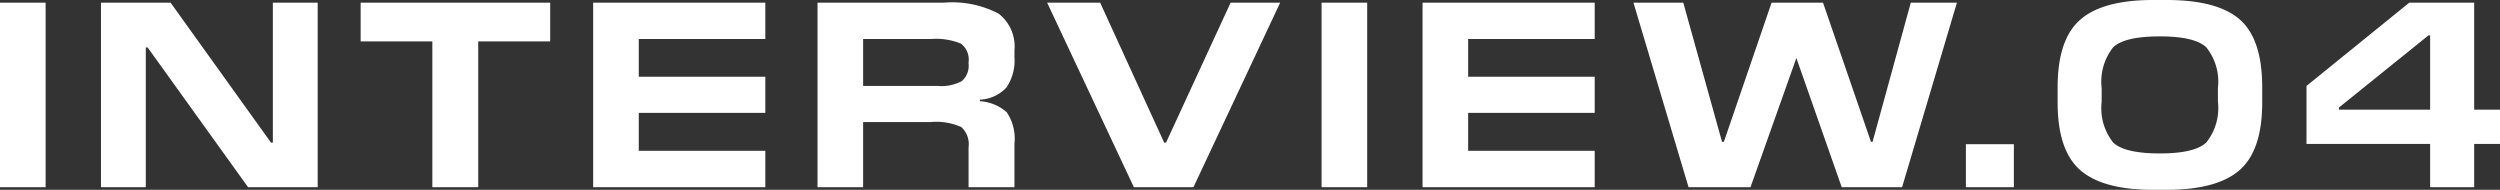 <svg xmlns="http://www.w3.org/2000/svg" width="189.66" height="14.4" viewBox="0 0 189.66 14.4">
  <rect x="0" y="0" width="189.66" height="14.4" fill="#333333" stroke="none"/>
  <path id="パス_276" data-name="パス 276" d="M-90.93-14V0h-3.46V-14Zm20.64,0V0h-5.28l-7.62-10.6h-.14V0h-3.4V-14h5.28l7.62,10.62h.14V-14Zm12.18,2.94V0h-3.48V-11.06h-5.44V-14h14.38v2.94Zm21.78,8.3V0H-49.39V-14h13.06v2.76h-9.6v2.86h9.6v2.74h-9.6v2.88Zm7.42-2.18V0h-3.46V-14h9.6a7.616,7.616,0,0,1,4.13.83,3.138,3.138,0,0,1,1.21,2.79v.52a3.581,3.581,0,0,1-.62,2.31,2.913,2.913,0,0,1-2,.91v.12a3.367,3.367,0,0,1,2.03.83,3.57,3.57,0,0,1,.59,2.39V0h-3.48V-3.02a1.768,1.768,0,0,0-.55-1.54,4.654,4.654,0,0,0-2.33-.38Zm5.14-6.3h-5.14v3.56h5.66a3.278,3.278,0,0,0,1.83-.37,1.54,1.54,0,0,0,.51-1.33v-.1a1.516,1.516,0,0,0-.58-1.41A4.959,4.959,0,0,0-23.77-11.24ZM2.73-14-3.85,0H-8.37l-6.58-14h4.02L-6.07-3.38h.14L-1.03-14Zm6.6,0V0H5.87V-14ZM26.59-2.76V0H13.53V-14H26.59v2.76h-9.6v2.86h9.6v2.74h-9.6v2.88ZM54.07-14,49.91,0H45.33L41.89-9.8,38.41,0h-4.7L29.53-14h3.78L36.25-3.44h.14L40.01-14h3.9L47.55-3.44h.12L50.57-14ZM58.39,0H54.75V-3.26h3.64ZM69.97.2H68.95q-3.82,0-5.53-1.5T61.71-6.42V-7.58q0-3.62,1.71-5.12t5.53-1.5h1.02q3.88,0,5.57,1.49t1.69,5.13v1.16q0,3.62-1.71,5.12T69.97.2Zm-.5-2.76q2.62,0,3.51-.82a4.168,4.168,0,0,0,.89-3.1V-7.52a4.168,4.168,0,0,0-.89-3.1q-.89-.82-3.51-.82-2.66,0-3.54.82a4.2,4.2,0,0,0-.88,3.1v1.04a4.2,4.2,0,0,0,.88,3.1Q66.81-2.56,69.47-2.56Zm23.84-.72V0H89.97V-3.28H80.59v-4.4L88.39-14h4.92v8.12h1.96v2.6ZM83.05-6.04v.16h6.92v-5.64h-.12Z" transform="translate(94.39 14.2)" fill="#fff"/>
</svg>
